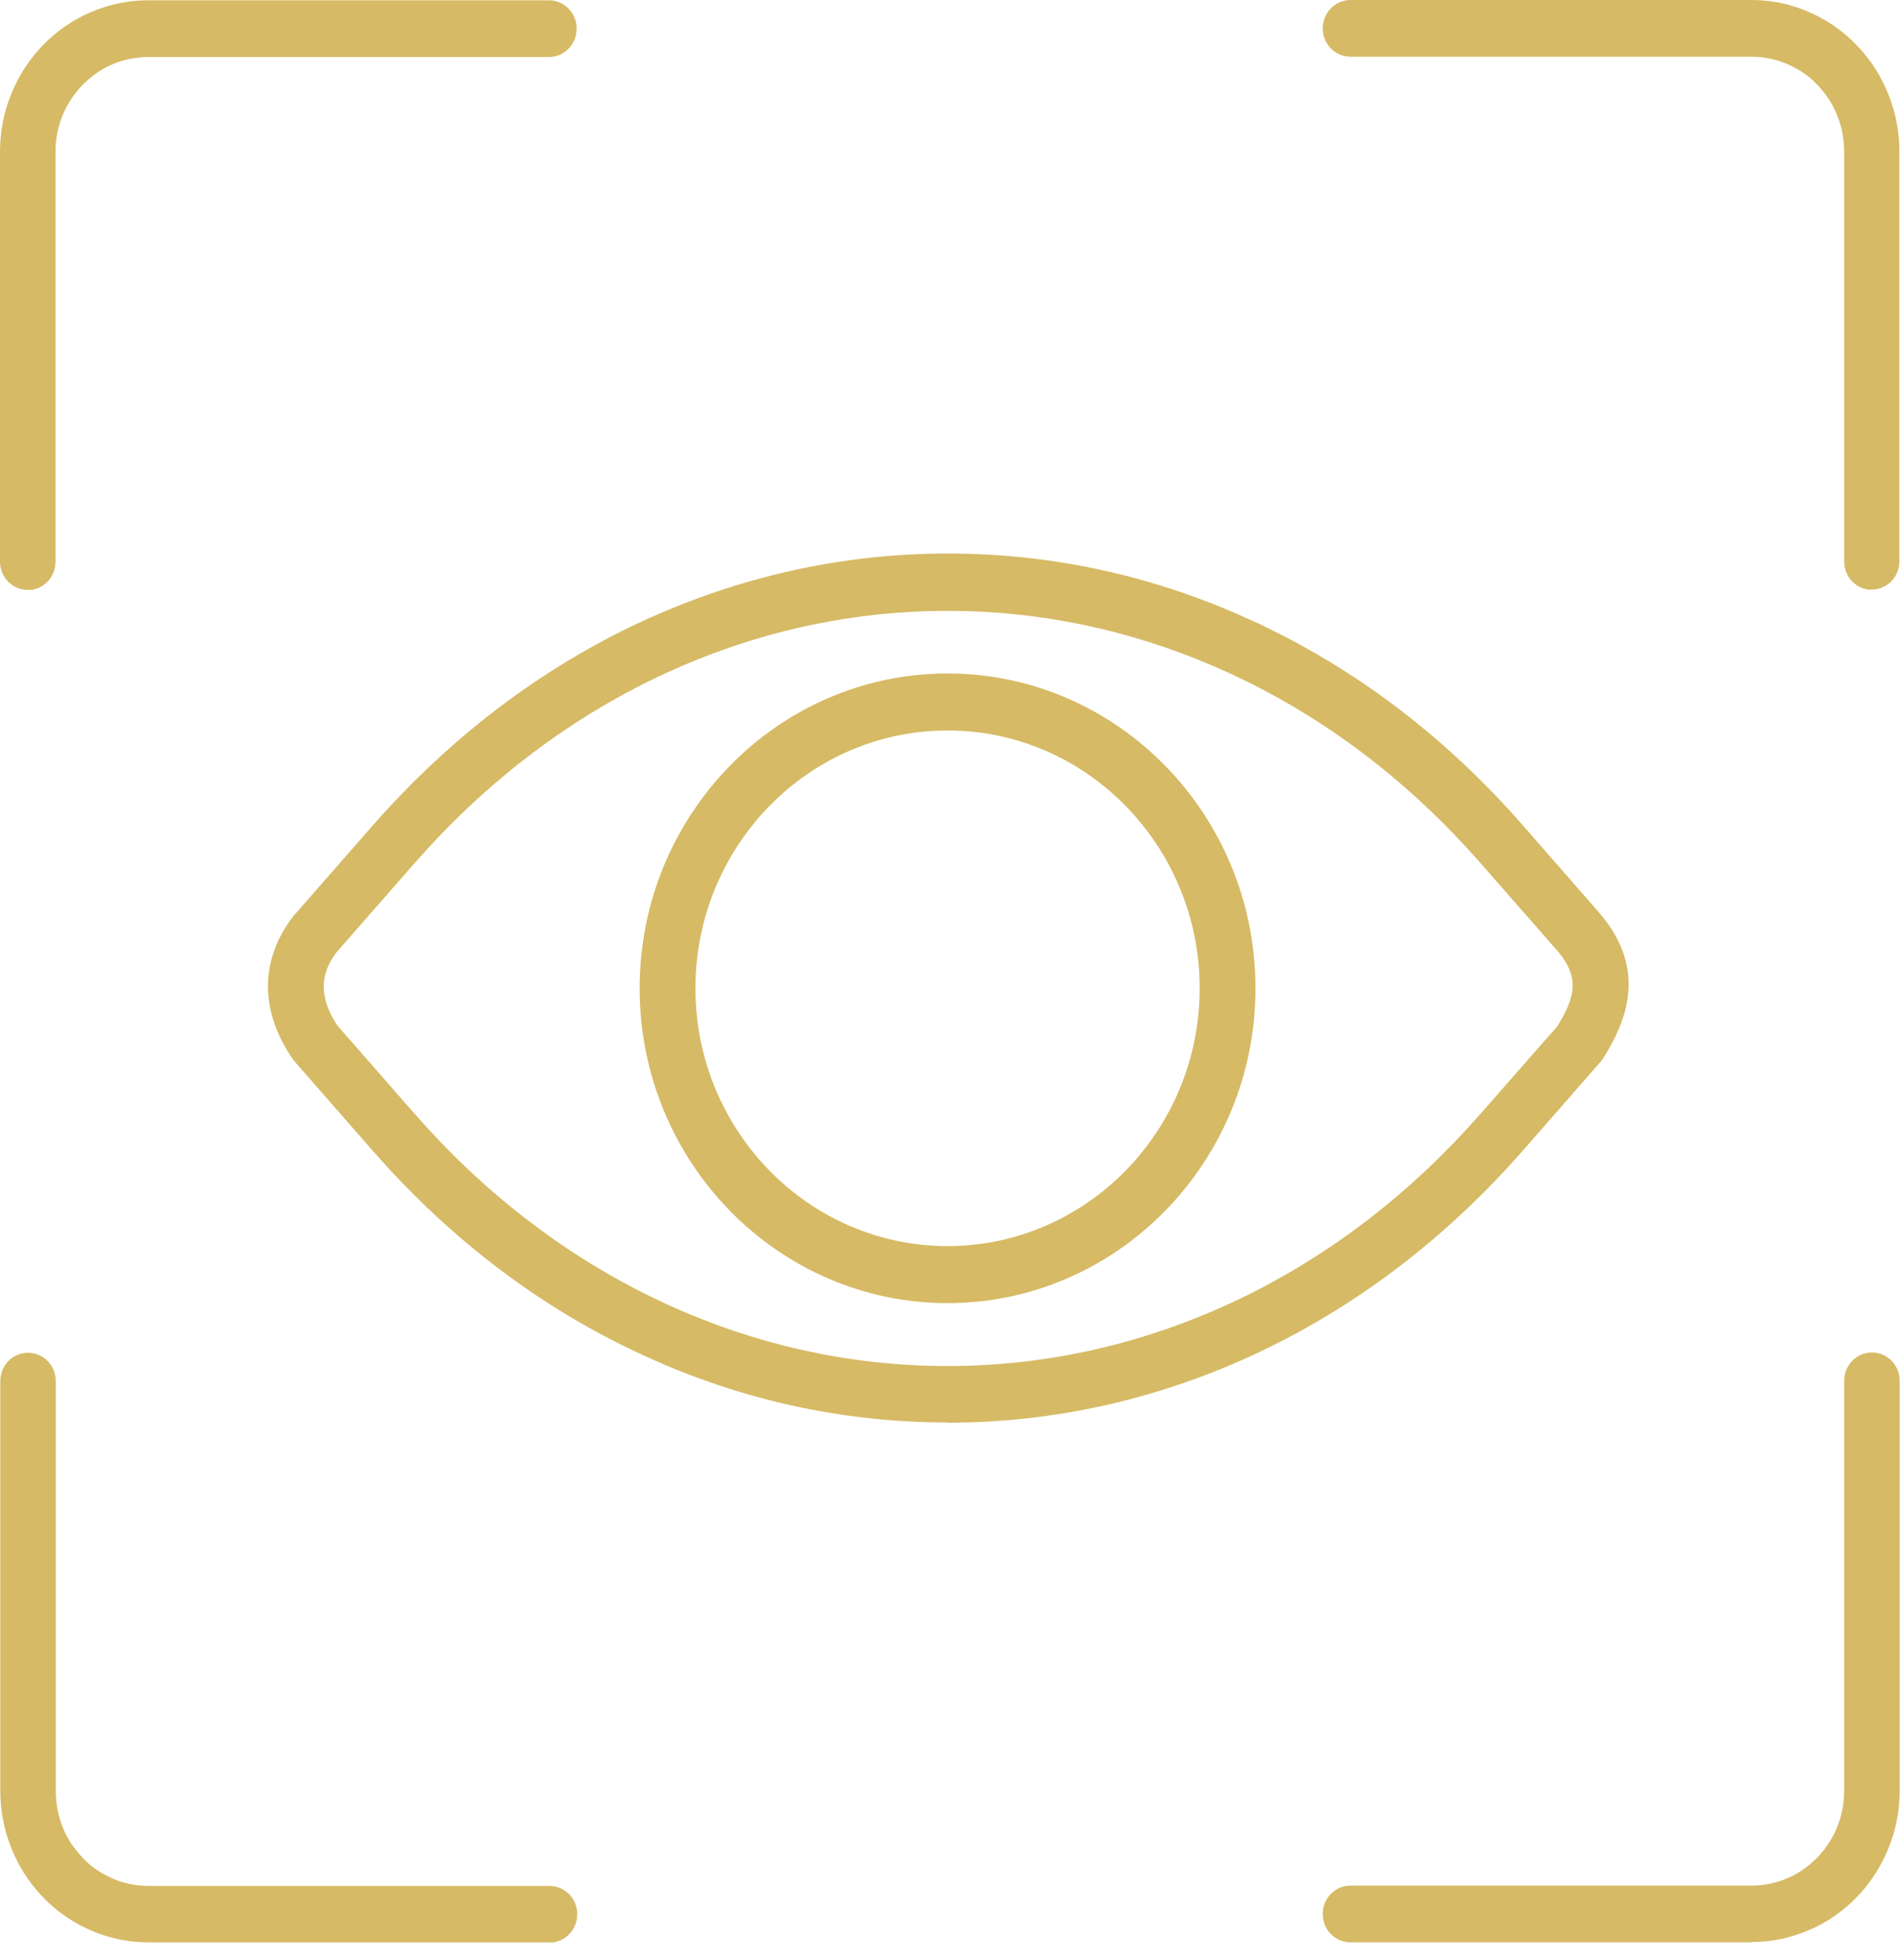 <svg width="63" height="65" viewBox="0 0 63 65" fill="none" xmlns="http://www.w3.org/2000/svg">
<path d="M62.069 45.346C62.293 45.346 62.489 45.53 62.489 45.786V59.375C62.489 59.909 62.399 60.434 62.221 60.925L62.139 61.133L62.138 61.136C61.94 61.613 61.674 62.039 61.34 62.415L61.192 62.573C60.837 62.936 60.428 63.234 59.986 63.449L59.795 63.536L59.79 63.538C59.243 63.776 58.67 63.895 58.079 63.895H57.869L57.859 63.905H44.779C44.556 63.905 44.359 63.72 44.359 63.465C44.359 63.209 44.556 63.024 44.779 63.024H58.069C58.556 63.024 59.023 62.929 59.467 62.738L59.466 62.737C59.797 62.599 60.088 62.41 60.349 62.19L60.601 61.96L60.606 61.953C60.892 61.661 61.122 61.326 61.298 60.957L61.37 60.797L61.372 60.792C61.557 60.342 61.649 59.868 61.649 59.375V45.786C61.65 45.53 61.846 45.346 62.069 45.346Z" fill="#1D1D1B" stroke="#D6BA65"/>
<path d="M44.779 0.5H58.069C58.588 0.5 59.097 0.591 59.574 0.772L59.776 0.855L59.78 0.857C60.244 1.059 60.66 1.329 61.027 1.671L61.182 1.822C61.537 2.186 61.829 2.604 62.04 3.059L62.126 3.255L62.128 3.26C62.362 3.822 62.48 4.411 62.48 5.021V18.609C62.479 18.865 62.283 19.05 62.06 19.05H61.981C61.797 19.009 61.649 18.841 61.649 18.619V5.03C61.649 4.537 61.557 4.063 61.372 3.613H61.371C61.192 3.165 60.924 2.787 60.613 2.458C60.279 2.104 59.89 1.855 59.472 1.67L59.28 2.103L59.472 1.669L59.467 1.668L59.3 1.601C58.907 1.454 58.495 1.381 58.069 1.381H44.779C44.556 1.381 44.359 1.196 44.359 0.94C44.359 0.717 44.51 0.548 44.697 0.509L44.779 0.5Z" fill="#1D1D1B" stroke="#D6BA65"/>
<path d="M4.91 0.51H18.2C18.424 0.51 18.62 0.695 18.62 0.95C18.62 1.206 18.424 1.391 18.2 1.391H4.92C4.494 1.391 4.083 1.464 3.689 1.611L3.528 1.675C3.195 1.813 2.902 2.004 2.641 2.225L2.389 2.455L2.383 2.462C2.097 2.754 1.867 3.09 1.691 3.458L1.619 3.618L1.617 3.623C1.432 4.073 1.34 4.547 1.34 5.04V18.629C1.34 18.851 1.192 19.019 1.008 19.06H0.92C0.697 19.06 0.5 18.875 0.5 18.619V5.031L0.506 4.802C0.528 4.347 0.616 3.901 0.769 3.481L0.851 3.273L0.852 3.269C1.049 2.792 1.315 2.367 1.649 1.99L1.798 1.832C2.153 1.469 2.561 1.171 3.003 0.956L3.195 0.869L3.2 0.867C3.679 0.659 4.176 0.542 4.689 0.516L4.91 0.51Z" fill="#1D1D1B" stroke="#D6BA65"/>
<path d="M0.93 45.356C1.153 45.356 1.349 45.54 1.35 45.796V59.385C1.35 59.878 1.442 60.352 1.627 60.802V60.801C1.806 61.25 2.076 61.628 2.387 61.957C2.637 62.222 2.918 62.429 3.22 62.594L3.527 62.746L3.532 62.748C3.976 62.939 4.443 63.034 4.93 63.034H18.22C18.443 63.034 18.64 63.219 18.64 63.475C18.64 63.696 18.492 63.864 18.308 63.906H4.92C4.401 63.906 3.892 63.814 3.415 63.633L3.212 63.549L3.209 63.548L3.013 63.457C2.627 63.268 2.277 63.028 1.962 62.735L1.808 62.583C1.452 62.22 1.16 61.801 0.949 61.347L0.863 61.151L0.861 61.146L0.779 60.934C0.6 60.436 0.51 59.918 0.51 59.385V45.796C0.51 45.54 0.706 45.356 0.93 45.356Z" fill="#1D1D1B" stroke="#D6BA65"/>
<path d="M31.43 18.854C34.651 18.854 37.787 19.504 40.782 20.799L41.38 21.066V21.067C44.448 22.485 47.218 24.53 49.635 27.157L50.113 27.69L52.713 30.666C53.391 31.491 53.553 32.236 53.489 32.897C53.423 33.583 53.108 34.229 52.736 34.826L52.723 34.846L50.105 37.839C47.735 40.535 45.007 42.66 41.978 44.17L41.369 44.464C38.357 45.856 35.18 46.6 31.92 46.669V46.667H31.42C28.198 46.667 25.063 46.016 22.067 44.721L21.471 44.453H21.47C18.402 43.035 15.631 40.99 13.215 38.362L12.736 37.829L10.13 34.85L10.114 34.827C9.612 34.092 9.381 33.368 9.385 32.685C9.389 32.008 9.625 31.331 10.122 30.682L10.138 30.666L10.146 30.656L10.156 30.645L12.746 27.691L12.745 27.69C15.272 24.816 18.206 22.59 21.479 21.066L21.48 21.067C24.645 19.604 27.994 18.854 31.43 18.854ZM31.42 19.755C28.313 19.755 25.278 20.39 22.395 21.631L21.82 21.887L21.819 21.888C18.851 23.268 16.164 25.244 13.826 27.784L13.363 28.3L10.794 31.234L10.774 31.258C10.557 31.539 10.307 31.945 10.248 32.477C10.188 33.02 10.332 33.624 10.774 34.285L10.792 34.312L10.813 34.337L13.363 37.251C15.644 39.857 18.288 41.918 21.227 43.379L21.819 43.663L21.82 43.664C24.874 45.074 28.106 45.796 31.42 45.796C34.527 45.796 37.561 45.161 40.444 43.92L41.02 43.664L41.02 43.663C43.989 42.283 46.675 40.307 49.013 37.767L49.476 37.251L52.016 34.357L52.045 34.325L52.067 34.287C52.367 33.793 52.611 33.305 52.643 32.79C52.676 32.242 52.469 31.75 52.067 31.258L52.056 31.244L49.476 28.3C47.195 25.694 44.551 23.633 41.612 22.172L41.02 21.888L41.02 21.887L40.444 21.631C37.561 20.39 34.527 19.755 31.42 19.755Z" fill="#1D1D1B" stroke="#D6BA65"/>
<path d="M31.419 22.831C36.762 22.831 41.129 27.279 41.129 32.77C41.129 38.261 36.762 42.71 31.419 42.71C26.076 42.71 21.709 38.261 21.709 32.77C21.709 27.279 26.076 22.831 31.419 22.831ZM31.419 23.722C26.522 23.722 22.559 27.791 22.559 32.77C22.559 37.749 26.522 41.818 31.419 41.818C36.316 41.818 40.279 37.749 40.279 32.77C40.279 27.791 36.316 23.722 31.419 23.722Z" fill="#1D1D1B" stroke="#D6BA65"/>
</svg>
